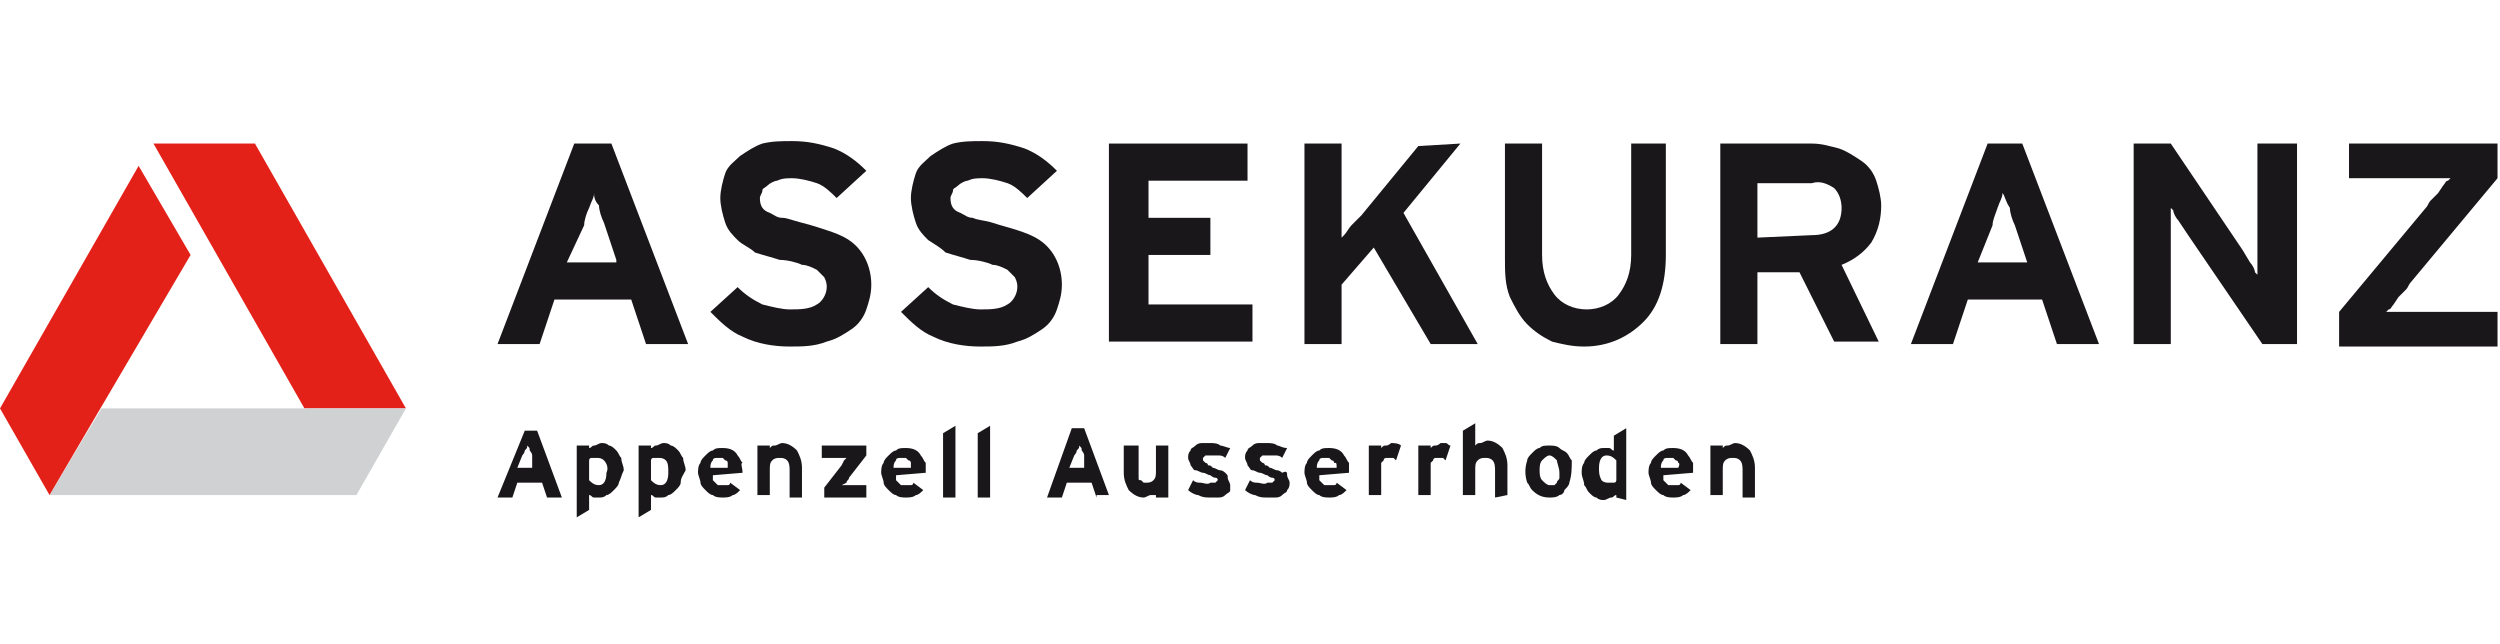 <?xml version="1.0" encoding="utf-8"?>
<!-- Generator: Adobe Illustrator 21.1.0, SVG Export Plug-In . SVG Version: 6.00 Build 0)  -->
<svg version="1.1" id="Ebene_1" xmlns="http://www.w3.org/2000/svg" xmlns:xlink="http://www.w3.org/1999/xlink" x="0px" y="0px"
	 viewBox="0 0 101 26" style="enable-background:new 0 0 101 26;" xml:space="preserve">
<style type="text/css">
	.st0{fill:#E32119;}
	.st1{fill:#CFD1D2;}
	.st2{fill:#1A171B;}
</style>
<polygon class="st0" points="12.3,16.5 16.4,16.5 10.3,5.8 6.2,5.8 "/>
<polygon class="st1" points="16.4,16.5 4.1,16.5 2,20 14.4,20 "/>
<polygon class="st0" points="5.6,6.7 0,16.5 0,16.5 2,20 7.7,10.3 "/>
<path class="st2" d="M22.1,20.1l-0.2-0.6h-1l-0.2,0.6h-0.6l1.1-2.7h0.5l1,2.7L22.1,20.1z M21.5,18.4c0-0.1-0.1-0.2-0.1-0.2
	c0-0.1,0-0.1-0.1-0.2c0,0.1,0,0.1-0.1,0.2c0,0.1-0.1,0.2-0.1,0.2l-0.2,0.5h0.6L21.5,18.4z"/>
<path class="st2" d="M25,19.5c0,0.1-0.1,0.2-0.2,0.3c-0.1,0.1-0.2,0.2-0.3,0.2c-0.1,0.1-0.2,0.1-0.3,0.1c-0.1,0-0.2,0-0.2,0
	c-0.1,0-0.1-0.1-0.2-0.1v0.6l-0.5,0.3V18h0.5v0.1c0.1,0,0.1-0.1,0.2-0.1c0.1,0,0.2-0.1,0.3-0.1c0.1,0,0.2,0,0.3,0.1
	c0.1,0,0.2,0.1,0.3,0.2c0.1,0.1,0.1,0.2,0.2,0.3c0,0.2,0.1,0.3,0.1,0.5C25.1,19.2,25.1,19.3,25,19.5z M24.4,18.6
	c-0.1-0.1-0.2-0.1-0.3-0.1c-0.1,0-0.1,0-0.2,0c-0.1,0-0.1,0.1-0.1,0.1v0.8c0.1,0.1,0.2,0.2,0.4,0.2c0.2,0,0.3-0.2,0.3-0.5
	C24.6,18.9,24.5,18.7,24.4,18.6z"/>
<path class="st2" d="M27.5,19.5c0,0.1-0.1,0.2-0.2,0.3c-0.1,0.1-0.2,0.2-0.3,0.2c-0.1,0.1-0.2,0.1-0.3,0.1c-0.1,0-0.2,0-0.2,0
	c-0.1,0-0.1-0.1-0.2-0.1v0.6l-0.5,0.3V18h0.5v0.1c0.1,0,0.1-0.1,0.2-0.1c0.1,0,0.2-0.1,0.3-0.1c0.1,0,0.2,0,0.3,0.1
	c0.1,0,0.2,0.1,0.3,0.2c0.1,0.1,0.1,0.2,0.2,0.3c0,0.2,0.1,0.3,0.1,0.5C27.6,19.2,27.5,19.3,27.5,19.5z M26.9,18.6
	c-0.1-0.1-0.2-0.1-0.3-0.1c-0.1,0-0.1,0-0.2,0c-0.1,0-0.1,0.1-0.1,0.1v0.8c0.1,0.1,0.2,0.2,0.4,0.2c0.2,0,0.3-0.2,0.3-0.5
	C27,18.9,27,18.7,26.9,18.6z"/>
<path class="st2" d="M30,19.1C30,19.2,30,19.2,30,19.1l-1.2,0.1c0,0.1,0,0.1,0,0.2c0,0,0.1,0.1,0.1,0.1c0,0,0.1,0.1,0.1,0.1
	c0.1,0,0.2,0,0.4,0c0.1,0,0.1-0.1,0.1-0.1l0.4,0.3c-0.1,0.1-0.2,0.2-0.3,0.2c-0.1,0.1-0.3,0.1-0.4,0.1c-0.1,0-0.3,0-0.4-0.1
	c-0.1,0-0.2-0.1-0.3-0.2c-0.1-0.1-0.2-0.2-0.2-0.3c0-0.1-0.1-0.3-0.1-0.4c0-0.1,0-0.3,0.1-0.4c0-0.1,0.1-0.2,0.2-0.3
	c0.1-0.1,0.2-0.2,0.3-0.2c0.1-0.1,0.2-0.1,0.4-0.1c0.3,0,0.5,0.1,0.6,0.3c0.1,0.1,0.1,0.2,0.2,0.3C29.9,18.7,30,18.9,30,19.1
	C30,19.1,30,19.1,30,19.1z M29.4,18.7c0,0,0-0.1-0.1-0.1c0,0-0.1-0.1-0.1-0.1c0,0-0.1,0-0.2,0c-0.1,0-0.2,0-0.2,0.1
	c-0.1,0.1-0.1,0.2-0.1,0.3h0.7C29.4,18.7,29.4,18.7,29.4,18.7L29.4,18.7z"/>
<path class="st2" d="M31.9,20.1v-1.1c0-0.1,0-0.3-0.1-0.4c-0.1-0.1-0.2-0.1-0.3-0.1c-0.1,0-0.2,0-0.3,0.1c-0.1,0.1-0.1,0.2-0.1,0.4
	V20h-0.5V18h0.5v0.1c0.1-0.1,0.1-0.1,0.2-0.1c0.1,0,0.2-0.1,0.3-0.1c0.2,0,0.4,0.1,0.6,0.3c0.1,0.2,0.2,0.4,0.2,0.7v1.2L31.9,20.1z"
	/>
<path class="st2" d="M33.3,20.1v-0.4l0.7-0.9l0.1-0.2l0.1-0.1h-0.1h-0.1h-0.8V18H35v0.4l-0.7,0.9c0,0.1-0.1,0.1-0.1,0.2L34,19.6H34
	h0.1H35v0.5H33.3z"/>
<path class="st2" d="M37.4,19.1C37.4,19.2,37.4,19.2,37.4,19.1l-1.2,0.1c0,0.1,0,0.1,0,0.2c0,0,0.1,0.1,0.1,0.1c0,0,0.1,0.1,0.1,0.1
	c0.1,0,0.2,0,0.4,0c0.1,0,0.1-0.1,0.1-0.1l0.4,0.3C37.2,19.9,37.1,20,37,20c-0.1,0.1-0.3,0.1-0.4,0.1c-0.1,0-0.3,0-0.4-0.1
	c-0.1,0-0.2-0.1-0.3-0.2c-0.1-0.1-0.2-0.2-0.2-0.3c0-0.1-0.1-0.3-0.1-0.4c0-0.1,0-0.3,0.1-0.4c0-0.1,0.1-0.2,0.2-0.3
	c0.1-0.1,0.2-0.2,0.3-0.2c0.1-0.1,0.2-0.1,0.4-0.1c0.3,0,0.5,0.1,0.6,0.3c0.1,0.1,0.1,0.2,0.2,0.3C37.4,18.7,37.4,18.9,37.4,19.1
	C37.4,19.1,37.4,19.1,37.4,19.1z M36.8,18.7c0,0,0-0.1-0.1-0.1c0,0-0.1-0.1-0.1-0.1c0,0-0.1,0-0.2,0c-0.1,0-0.2,0-0.2,0.1
	c-0.1,0.1-0.1,0.2-0.1,0.3h0.7C36.8,18.7,36.8,18.7,36.8,18.7L36.8,18.7z"/>
<path class="st2" d="M38.1,20.1v-2.6l0.5-0.3v2.9H38.1z"/>
<path class="st2" d="M39.5,20.1v-2.6l0.5-0.3v2.9H39.5z"/>
<path class="st2" d="M44.3,20.1l-0.2-0.6h-1l-0.2,0.6h-0.6l1-2.8h0.5l1,2.7H44.3z M43.8,18.4c0-0.1-0.1-0.2-0.1-0.2
	c0-0.1,0-0.1-0.1-0.2c0,0.1,0,0.1-0.1,0.2c0,0.1-0.1,0.2-0.1,0.2l-0.2,0.5h0.6L43.8,18.4z"/>
<path class="st2" d="M46.7,20.1v-0.1C46.7,20,46.6,20,46.5,20c-0.1,0-0.2,0.1-0.3,0.1c-0.2,0-0.4-0.1-0.6-0.3
	c-0.1-0.2-0.2-0.4-0.2-0.7V18H46v1.1c0,0.1,0,0.2,0,0.2c0,0.1,0,0.1,0.1,0.1c0,0,0.1,0.1,0.1,0.1c0,0,0.1,0,0.1,0
	c0.1,0,0.2,0,0.3-0.1c0.1-0.1,0.1-0.2,0.1-0.4V18h0.5v2.1L46.7,20.1z"/>
<path class="st2" d="M49.7,19.8c0,0.1-0.1,0.1-0.2,0.2c-0.1,0.1-0.2,0.1-0.3,0.1c-0.1,0-0.2,0-0.3,0c-0.2,0-0.3,0-0.5-0.1
	c-0.1,0-0.3-0.1-0.4-0.2l0.2-0.4c0.1,0.1,0.2,0.1,0.3,0.1c0.1,0,0.3,0.1,0.4,0c0.1,0,0.1,0,0.2,0c0,0,0.1-0.1,0.1-0.1
	c0,0,0-0.1-0.1-0.1c-0.1,0-0.2-0.1-0.2-0.1c-0.1,0-0.2-0.1-0.3-0.1c-0.1,0-0.2-0.1-0.3-0.1c-0.1,0-0.1-0.1-0.2-0.2
	c0-0.1-0.1-0.2-0.1-0.3c0-0.1,0-0.2,0.1-0.3c0-0.1,0.1-0.1,0.2-0.2c0.1-0.1,0.2-0.1,0.3-0.1c0.1,0,0.2,0,0.3,0c0.1,0,0.3,0,0.4,0.1
	c0.1,0,0.3,0.1,0.4,0.1l-0.2,0.4c-0.1-0.1-0.2-0.1-0.3-0.1c-0.1,0-0.2,0-0.3,0c-0.1,0-0.2,0-0.2,0c0,0-0.1,0.1-0.1,0.1
	c0,0,0,0,0,0.1c0,0,0,0,0.1,0.1c0,0,0.1,0,0.1,0.1c0.1,0,0.1,0,0.2,0.1c0.1,0,0.2,0.1,0.3,0.1c0.1,0,0.2,0.1,0.2,0.1
	c0.1,0.1,0.1,0.1,0.1,0.2c0,0.1,0.1,0.2,0.1,0.3C49.7,19.6,49.7,19.7,49.7,19.8z"/>
<path class="st2" d="M52,19.8c0,0.1-0.1,0.1-0.2,0.2c-0.1,0.1-0.2,0.1-0.3,0.1c-0.1,0-0.2,0-0.3,0c-0.2,0-0.3,0-0.5-0.1
	c-0.1,0-0.3-0.1-0.4-0.2l0.2-0.4c0.1,0.1,0.2,0.1,0.3,0.1c0.1,0,0.3,0.1,0.4,0c0.1,0,0.1,0,0.2,0c0,0,0.1-0.1,0.1-0.1
	c0,0,0-0.1-0.1-0.1c-0.1,0-0.2-0.1-0.2-0.1c-0.1,0-0.2-0.1-0.3-0.1c-0.1,0-0.2-0.1-0.3-0.1c-0.1,0-0.1-0.1-0.2-0.2
	c0-0.1-0.1-0.2-0.1-0.3c0-0.1,0-0.2,0.1-0.3c0-0.1,0.1-0.1,0.2-0.2c0.1-0.1,0.2-0.1,0.3-0.1c0.1,0,0.2,0,0.3,0c0.1,0,0.3,0,0.4,0.1
	c0.1,0,0.2,0.1,0.4,0.1l-0.2,0.4c-0.1-0.1-0.2-0.1-0.3-0.1c-0.1,0-0.2,0-0.3,0c-0.1,0-0.2,0-0.2,0c0,0-0.1,0.1-0.1,0.1
	c0,0,0,0,0,0.1c0,0,0,0,0.1,0.1c0,0,0.1,0,0.1,0.1c0.1,0,0.1,0,0.2,0.1c0.1,0,0.2,0.1,0.3,0.1c0.1,0,0.2,0.1,0.2,0.1
	C52,19,52,19.1,52,19.2c0,0.1,0.1,0.2,0.1,0.3C52.1,19.6,52.1,19.7,52,19.8z"/>
<path class="st2" d="M54.5,19.1C54.5,19.2,54.5,19.2,54.5,19.1l-1.2,0.1c0,0.1,0,0.1,0,0.2c0,0,0.1,0.1,0.1,0.1c0,0,0.1,0.1,0.1,0.1
	c0.1,0,0.2,0,0.4,0c0.1,0,0.1-0.1,0.1-0.1l0.4,0.3c-0.1,0.1-0.2,0.2-0.3,0.2c-0.1,0.1-0.3,0.1-0.4,0.1c-0.1,0-0.3,0-0.4-0.1
	c-0.1,0-0.2-0.1-0.3-0.2c-0.1-0.1-0.2-0.2-0.2-0.3c0-0.1-0.1-0.3-0.1-0.4c0-0.1,0-0.3,0.1-0.4c0-0.1,0.1-0.2,0.2-0.3
	c0.1-0.1,0.2-0.2,0.3-0.2c0.1-0.1,0.2-0.1,0.4-0.1c0.3,0,0.5,0.1,0.6,0.3c0.1,0.1,0.1,0.2,0.2,0.3C54.5,18.7,54.5,18.9,54.5,19.1
	C54.5,19.1,54.5,19.1,54.5,19.1z M53.9,18.7c0,0,0-0.1-0.1-0.1c0,0-0.1-0.1-0.1-0.1c0,0-0.1,0-0.2,0c-0.1,0-0.2,0-0.2,0.1
	c-0.1,0.1-0.1,0.2-0.1,0.3H54C54,18.7,54,18.7,53.9,18.7L53.9,18.7z"/>
<path class="st2" d="M56.4,18.6c0,0-0.1-0.1-0.1-0.1c-0.1,0-0.1,0-0.2,0c0,0-0.1,0-0.1,0c0,0-0.1,0-0.1,0.1c0,0-0.1,0.1-0.1,0.1
	c0,0.1,0,0.1,0,0.2v1.1h-0.5V18h0.5v0.1c0.1-0.1,0.1-0.1,0.2-0.1c0.1,0,0.2-0.1,0.2-0.1c0.1,0,0.3,0,0.4,0.1L56.4,18.6z"/>
<path class="st2" d="M58.4,18.6c0,0-0.1-0.1-0.1-0.1c-0.1,0-0.1,0-0.2,0c0,0-0.1,0-0.1,0c0,0-0.1,0-0.1,0.1c0,0-0.1,0.1-0.1,0.1
	c0,0.1,0,0.1,0,0.2v1.1h-0.5V18h0.5v0.1c0.1-0.1,0.1-0.1,0.2-0.1c0.1,0,0.2-0.1,0.2-0.1c0.1,0,0.2,0,0.2,0c0.1,0,0.1,0.1,0.2,0.1
	L58.4,18.6z"/>
<path class="st2" d="M60.4,20.1v-1.1c0-0.1,0-0.3-0.1-0.4c-0.1-0.1-0.2-0.1-0.3-0.1c-0.1,0-0.2,0-0.3,0.1c-0.1,0.1-0.1,0.2-0.1,0.4
	V20h-0.5v-2.6l0.5-0.3v0.9c0.1-0.1,0.1-0.1,0.2-0.1c0.1,0,0.2-0.1,0.3-0.1c0.2,0,0.4,0.1,0.6,0.3c0.1,0.2,0.2,0.4,0.2,0.7v1.2
	L60.4,20.1z"/>
<path class="st2" d="M63.4,19.5c0,0.1-0.1,0.2-0.2,0.3C63.2,19.9,63.1,20,63,20c-0.1,0.1-0.3,0.1-0.4,0.1c-0.3,0-0.5-0.1-0.7-0.3
	c-0.1-0.1-0.1-0.2-0.2-0.3c-0.1-0.3-0.1-0.6,0-0.9c0-0.1,0.1-0.2,0.2-0.3c0.1-0.1,0.2-0.2,0.3-0.2c0.1-0.1,0.2-0.1,0.4-0.1
	c0.1,0,0.3,0,0.4,0.1c0.1,0.1,0.2,0.1,0.3,0.2c0.1,0.1,0.1,0.2,0.2,0.3C63.5,18.9,63.5,19.2,63.4,19.5L63.4,19.5z M62.9,18.6
	c-0.1-0.1-0.2-0.2-0.3-0.2c-0.1,0-0.2,0.1-0.3,0.2c-0.1,0.1-0.1,0.3-0.1,0.4c0,0.1,0,0.3,0.1,0.4c0.1,0.1,0.2,0.2,0.3,0.2
	c0.1,0,0.1,0,0.2,0c0,0,0.1-0.1,0.1-0.1c0-0.1,0.1-0.1,0.1-0.2c0-0.1,0-0.1,0-0.2C63,18.9,62.9,18.7,62.9,18.6L62.9,18.6z"/>
<path class="st2" d="M65.3,20.1v-0.1c-0.1,0-0.1,0.1-0.2,0.1c-0.1,0-0.2,0.1-0.3,0.1c-0.1,0-0.2,0-0.3-0.1c-0.1,0-0.2-0.1-0.3-0.2
	c-0.1-0.1-0.1-0.2-0.2-0.3c0-0.2-0.1-0.3-0.1-0.5c0-0.1,0-0.3,0.1-0.4c0-0.1,0.1-0.2,0.2-0.3c0.1-0.1,0.2-0.2,0.3-0.2
	c0.1-0.1,0.2-0.1,0.3-0.1c0.1,0,0.2,0,0.2,0c0.1,0,0.1,0.1,0.2,0.1v-0.6l0.5-0.3v2.9L65.3,20.1z M65.3,18.6
	c-0.1-0.1-0.2-0.2-0.4-0.2c-0.2,0-0.3,0.2-0.3,0.5c0,0.2,0,0.3,0.1,0.5c0.1,0.1,0.2,0.1,0.3,0.1c0.1,0,0.1,0,0.2,0
	c0.1,0,0.1-0.1,0.1-0.1V18.6z"/>
<path class="st2" d="M68.4,19.1C68.4,19.2,68.4,19.2,68.4,19.1l-1.2,0.1c0,0.1,0,0.1,0,0.2c0,0,0.1,0.1,0.1,0.1c0,0,0.1,0.1,0.1,0.1
	c0.1,0,0.2,0,0.4,0c0.1,0,0.1-0.1,0.1-0.1l0.4,0.3C68.2,19.9,68.1,20,68,20c-0.1,0.1-0.3,0.1-0.4,0.1c-0.1,0-0.3,0-0.4-0.1
	c-0.1,0-0.2-0.1-0.3-0.2c-0.1-0.1-0.2-0.2-0.2-0.3c0-0.1-0.1-0.3-0.1-0.4c0-0.1,0-0.3,0.1-0.4c0-0.1,0.1-0.2,0.2-0.3
	c0.1-0.1,0.2-0.2,0.3-0.2c0.1-0.1,0.2-0.1,0.4-0.1c0.3,0,0.5,0.1,0.6,0.3c0.1,0.1,0.1,0.2,0.2,0.3C68.4,18.7,68.4,18.9,68.4,19.1
	C68.4,19.1,68.4,19.1,68.4,19.1z M67.8,18.7c0,0,0-0.1-0.1-0.1c0,0-0.1-0.1-0.1-0.1c0,0-0.1,0-0.2,0c-0.1,0-0.2,0-0.2,0.1
	c-0.1,0.1-0.1,0.2-0.1,0.3h0.7C67.9,18.7,67.8,18.7,67.8,18.7L67.8,18.7z"/>
<path class="st2" d="M70.4,20.1v-1.1c0-0.1,0-0.3-0.1-0.4c-0.1-0.1-0.2-0.1-0.3-0.1c-0.1,0-0.2,0-0.3,0.1c-0.1,0.1-0.1,0.2-0.1,0.4
	V20h-0.5V18h0.5v0.1c0.1-0.1,0.1-0.1,0.2-0.1c0.1,0,0.2-0.1,0.3-0.1c0.2,0,0.4,0.1,0.6,0.3c0.1,0.2,0.2,0.4,0.2,0.7v1.2L70.4,20.1z"
	/>
<path class="st2" d="M24.7,5.8l3.1,8.1h-1.7l-0.6-1.8v0h-3.1v0l-0.6,1.8h-1.7l3.1-8.1L24.7,5.8 M22.9,10.6h2l0-0.1l-0.5-1.5
	c-0.1-0.2-0.2-0.5-0.2-0.7C24,8.1,24,7.9,24,7.8l0-0.1l0,0.1c0,0.2-0.1,0.3-0.2,0.6c-0.1,0.2-0.2,0.5-0.2,0.7L22.9,10.6L22.9,10.6"
	/>
<path class="st2" d="M32,5.7c0.6,0,1.1,0.1,1.7,0.3c0.5,0.2,0.9,0.5,1.3,0.9L33.8,8c-0.2-0.2-0.5-0.5-0.8-0.6
	c-0.3-0.1-0.7-0.2-1-0.2c-0.2,0-0.4,0-0.6,0.1c-0.1,0-0.3,0.1-0.4,0.2c-0.1,0.1-0.2,0.1-0.2,0.2c0,0.1-0.1,0.2-0.1,0.3
	c0,0.3,0.1,0.5,0.4,0.6c0.2,0.1,0.3,0.2,0.5,0.2C31.8,8.8,32,8.9,32.4,9s0.7,0.2,1,0.3c0.3,0.1,0.6,0.2,0.9,0.4
	c0.6,0.4,0.9,1.1,0.9,1.8c0,0.4-0.1,0.7-0.2,1c-0.1,0.3-0.3,0.6-0.6,0.8c-0.3,0.2-0.6,0.4-1,0.5C32.9,14,32.4,14,31.9,14
	c-0.6,0-1.3-0.1-1.9-0.4c-0.5-0.2-0.9-0.6-1.3-1l1.1-1c0.3,0.3,0.6,0.5,1,0.7c0.4,0.1,0.8,0.2,1.1,0.2c0.4,0,0.8,0,1.1-0.2
	c0.2-0.1,0.4-0.4,0.4-0.7c0-0.1,0-0.2-0.1-0.4c-0.1-0.1-0.2-0.2-0.3-0.3c-0.2-0.1-0.4-0.2-0.6-0.2c-0.2-0.1-0.6-0.2-0.9-0.2
	c-0.3-0.1-0.7-0.2-1-0.3C30.3,10,30,9.9,29.8,9.7c-0.2-0.2-0.4-0.4-0.5-0.7c-0.1-0.3-0.2-0.7-0.2-1c0-0.3,0.1-0.7,0.2-1
	c0.1-0.3,0.4-0.5,0.6-0.7c0.3-0.2,0.6-0.4,0.9-0.5C31.2,5.7,31.6,5.7,32,5.7"/>
<path class="st2" d="M39.7,5.7c0.6,0,1.1,0.1,1.7,0.3c0.5,0.2,0.9,0.5,1.3,0.9L41.5,8c-0.2-0.2-0.5-0.5-0.8-0.6
	c-0.3-0.1-0.7-0.2-1-0.2c-0.2,0-0.4,0-0.6,0.1c-0.1,0-0.3,0.1-0.4,0.2c-0.1,0.1-0.2,0.1-0.2,0.2c0,0.1-0.1,0.2-0.1,0.3
	c0,0.3,0.1,0.5,0.4,0.6c0.2,0.1,0.3,0.2,0.5,0.2c0.2,0.1,0.5,0.1,0.8,0.2c0.3,0.1,0.7,0.2,1,0.3c0.3,0.1,0.6,0.2,0.9,0.4
	c0.6,0.4,0.9,1.1,0.9,1.8c0,0.4-0.1,0.7-0.2,1c-0.1,0.3-0.3,0.6-0.6,0.8c-0.3,0.2-0.6,0.4-1,0.5C40.6,14,40.1,14,39.6,14
	c-0.6,0-1.3-0.1-1.9-0.4c-0.5-0.2-0.9-0.6-1.3-1l1.1-1c0.3,0.3,0.6,0.5,1,0.7c0.4,0.1,0.8,0.2,1.1,0.2c0.4,0,0.8,0,1.1-0.2
	c0.2-0.1,0.4-0.4,0.4-0.7c0-0.1,0-0.2-0.1-0.4c-0.1-0.1-0.2-0.2-0.3-0.3c-0.2-0.1-0.4-0.2-0.6-0.2c-0.2-0.1-0.6-0.2-0.9-0.2
	c-0.3-0.1-0.7-0.2-1-0.3C38,10,37.8,9.9,37.5,9.7C37.3,9.5,37.1,9.3,37,9c-0.1-0.3-0.2-0.7-0.2-1c0-0.3,0.1-0.7,0.2-1
	c0.1-0.3,0.4-0.5,0.6-0.7c0.3-0.2,0.6-0.4,0.9-0.5C38.9,5.7,39.3,5.7,39.7,5.7"/>
<path class="st2" d="M50.4,5.8v1.5h-4v1.5h2.5v1.5h-2.5v2h4.2v1.5h-5.8V5.8H50.4"/>
<path class="st2" d="M59,5.8l-2.3,2.8l0,0l0,0l3,5.3h-1.9L55.5,10l0,0l0,0l-1.3,1.5v0v2.4h-1.5V5.8h1.5v2.6c0,0.1,0,0.2,0,0.4l0,0.4
	c0,0.1,0,0.2,0,0.3v0.1l0.1-0.1c0.1-0.1,0.2-0.3,0.3-0.4l0.4-0.4l2.3-2.8L59,5.8"/>
<path class="st2" d="M67.3,5.8v4.5c0,1.2-0.3,2.1-0.9,2.7c-0.6,0.6-1.4,1-2.4,1c-0.5,0-0.9-0.1-1.3-0.2c-0.4-0.2-0.7-0.4-1-0.7
	c-0.3-0.3-0.5-0.7-0.7-1.1c-0.2-0.5-0.2-1-0.2-1.6V5.8h1.5v4.5c0,0.7,0.2,1.2,0.5,1.6c0.3,0.4,0.8,0.6,1.3,0.6c0.5,0,1-0.2,1.3-0.6
	c0.3-0.4,0.5-0.9,0.5-1.6V5.8H67.3"/>
<path class="st2" d="M73.2,5.8c0.4,0,0.7,0.1,1.1,0.2c0.3,0.1,0.6,0.3,0.9,0.5c0.3,0.2,0.5,0.5,0.6,0.8C75.9,7.6,76,8,76,8.3
	c0,0.5-0.1,1-0.4,1.5c-0.3,0.4-0.7,0.7-1.2,0.9l0,0l0,0l1.5,3.1h-1.8L72.7,11l0,0H71v2.9h-1.5V5.8H73.2 M73.2,9.5
	c0.8,0,1.2-0.4,1.2-1.1c0-0.3-0.1-0.6-0.3-0.8c-0.3-0.2-0.6-0.3-0.9-0.2H71v2.2 M71,9.5L71,9.5"/>
<path class="st2" d="M81.7,5.8l3.1,8.1h-1.7l-0.6-1.8v0h-3v0l-0.6,1.8h-1.7l3.1-8.1H81.7 M79.9,10.6h2l-0.5-1.5
	c-0.1-0.2-0.2-0.5-0.2-0.7C81,8.1,81,7.9,80.9,7.8l0-0.1l0,0.1c0,0.2-0.1,0.3-0.2,0.6s-0.2,0.5-0.2,0.7L79.9,10.6L79.9,10.6"/>
<path class="st2" d="M92.8,5.8v8.1h-1.4l-3-4.4L88,8.9c-0.1-0.1-0.2-0.3-0.2-0.4l-0.1-0.1v0.2c0,0.1,0,0.2,0,0.3c0,0.1,0,0.3,0,0.5
	c0,0.2,0,0.3,0,0.5s0,0.3,0,0.4v3.6h-1.5V5.8h1.5l2.9,4.3l0.3,0.5c0.1,0.1,0.2,0.3,0.2,0.4l0.1,0.1V11c0-0.1,0-0.2,0-0.3
	c0-0.2,0-0.3,0-0.5c0-0.2,0-0.4,0-0.5s0-0.3,0-0.4V5.8H92.8"/>
<path class="st2" d="M100.9,5.8v1.4l-3.5,4.2c-0.1,0.1-0.1,0.2-0.2,0.3c-0.1,0.1-0.2,0.2-0.3,0.3l-0.2,0.3c-0.1,0.1-0.1,0.2-0.2,0.2
	l-0.1,0.1h0.1h0.3h0.3h0.1h0.5h3.2v1.4h-6.4v-1.4l3.5-4.2c0.1-0.1,0.1-0.2,0.2-0.3c0.1-0.1,0.2-0.2,0.3-0.3l0.2-0.3
	c0.1-0.1,0.1-0.2,0.2-0.2l0.1-0.1H99h-0.3l-0.4,0c-0.2,0-0.3,0-0.5,0h-2.9V5.8L100.9,5.8"/>
</svg>
